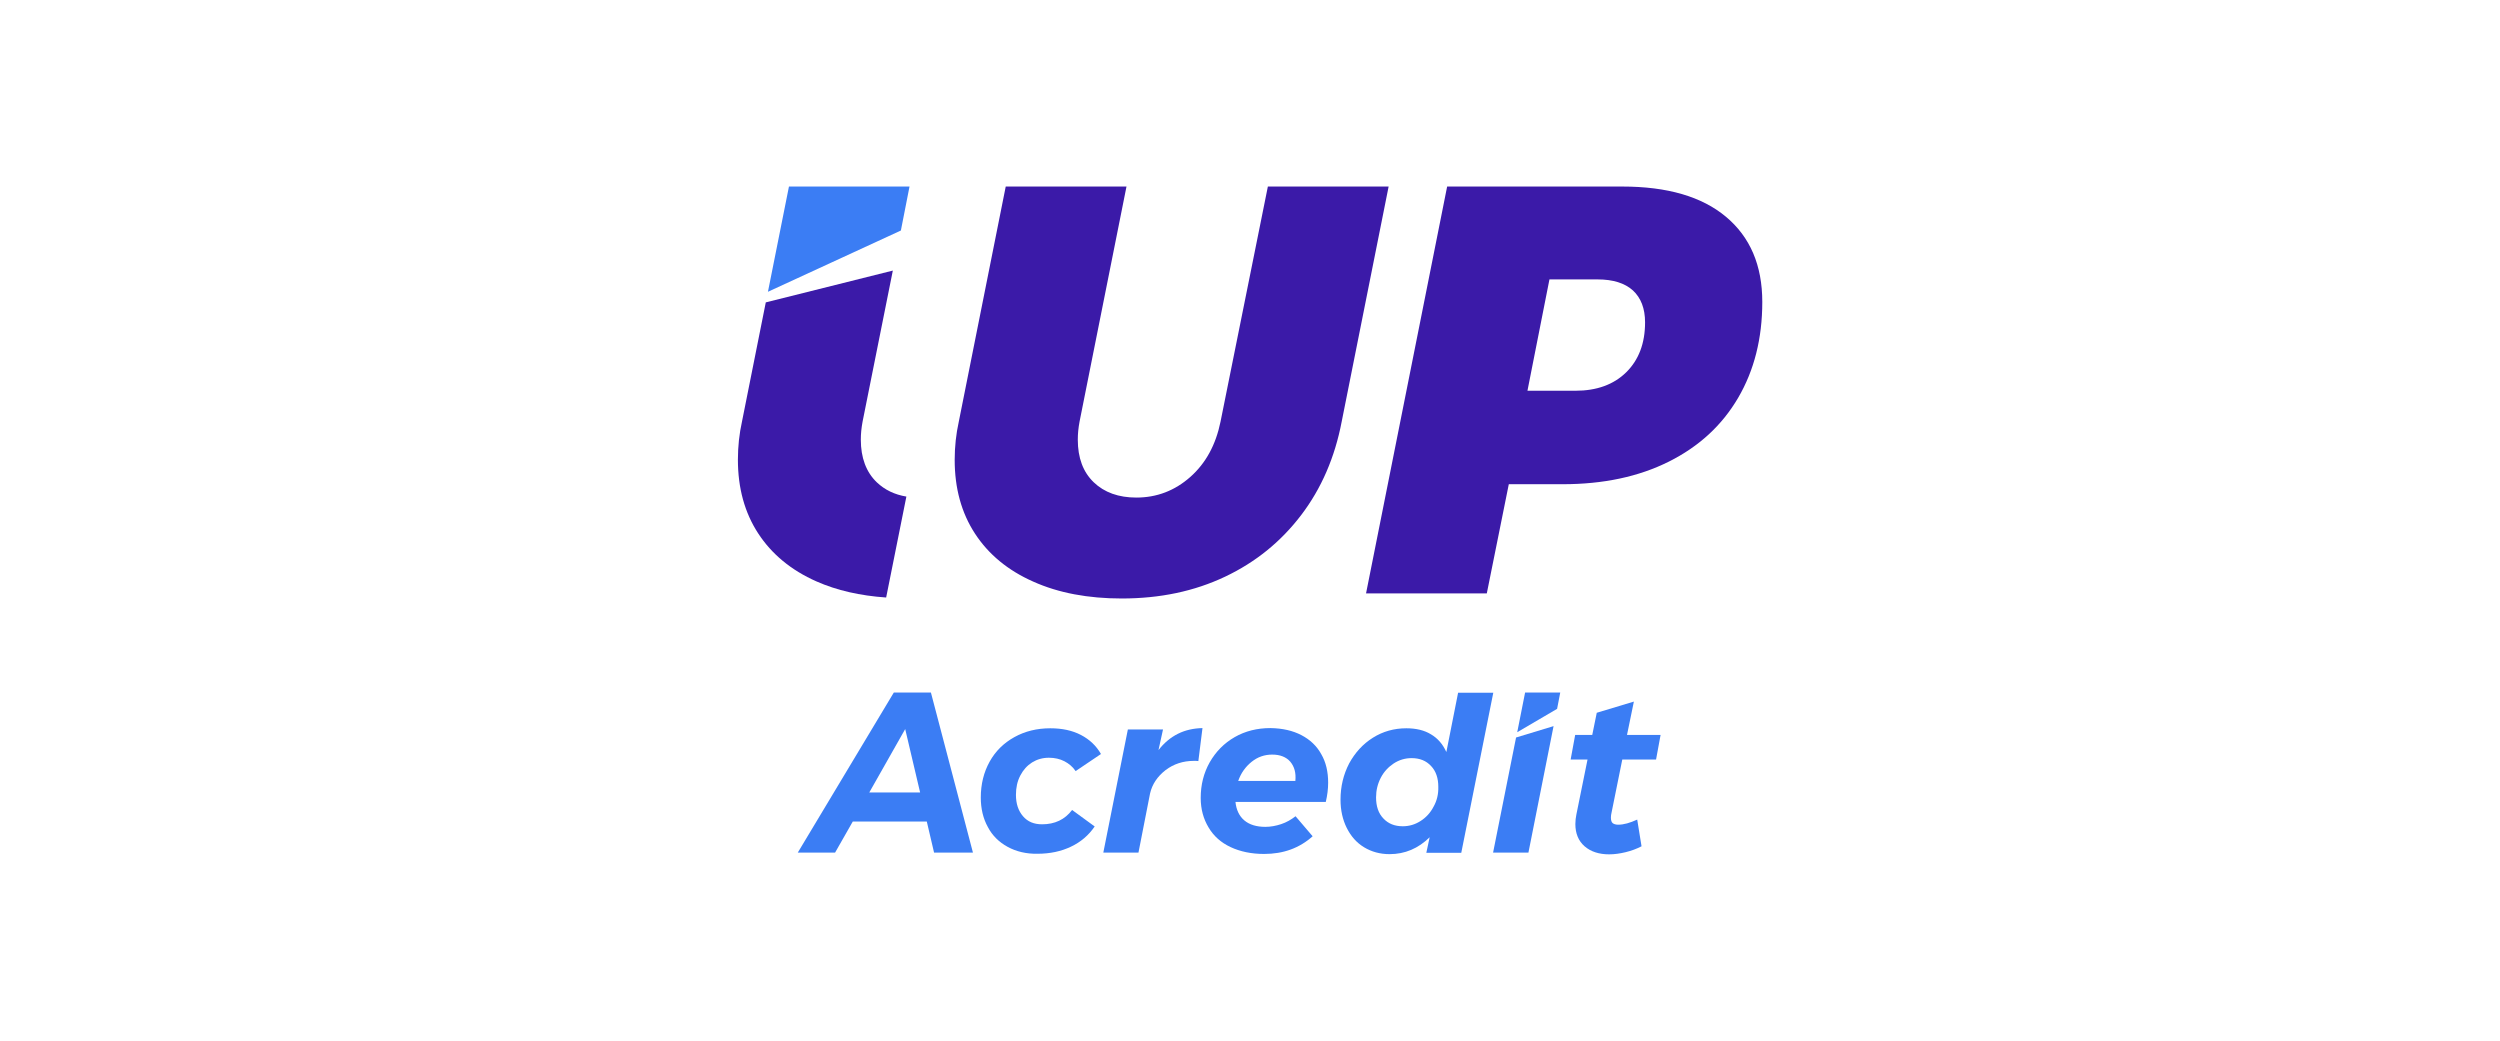 <?xml version="1.0" encoding="UTF-8"?>
<!-- Generator: Adobe Illustrator 28.2.0, SVG Export Plug-In . SVG Version: 6.00 Build 0)  -->
<svg xmlns="http://www.w3.org/2000/svg" xmlns:xlink="http://www.w3.org/1999/xlink" version="1.1" id="Layer_1" x="0px" y="0px" width="127.32px" height="53px" viewBox="0 0 127.32 53" style="enable-background:new 0 0 127.32 53;" xml:space="preserve">
<style type="text/css">
	.st0{fill:#F26B21;}
	.st1{fill:#818D94;}
	.st2{fill:#3B7DF4;}
	.st3{fill:#3B1AA8;}
	.st4{fill:#25245E;}
	.st5{fill:#AF3034;}
	.st6{fill:#6D6E70;}
	.st7{fill:#373535;}
	.st8{fill:#DB4541;}
	.st9{fill:#1D56B1;}
	.st10{fill-rule:evenodd;clip-rule:evenodd;fill:#31719B;}
	.st11{fill-rule:evenodd;clip-rule:evenodd;fill:#51B3B7;}
	.st12{fill-rule:evenodd;clip-rule:evenodd;fill:#59A8CB;}
	.st13{fill:#1B5095;}
	.st14{fill:#585857;}
	.st15{clip-path:url(#Mask_00000090255397101867341210000005039039715157600144_);}
	.st16{fill:#2D348C;}
	.st17{fill:#4C88C3;}
	.st18{fill:#2A2F6A;stroke:#110D54;stroke-width:0.1;stroke-miterlimit:10;}
	.st19{clip-path:url(#SVGID_00000067207494866087898750000006442424732618321828_);}
	.st20{enable-background:new    ;}
	.st21{clip-path:url(#SVGID_00000066486367616717551150000005218844831170860168_);}
	
		.st22{clip-path:url(#SVGID_00000026862140080518898760000012867444121122213554_);fill:url(#SVGID_00000106136543873420198900000002329942986263842689_);}
	
		.st23{clip-path:url(#SVGID_00000161630603660103398380000000076342973052469406_);fill:url(#SVGID_00000085240054861448582710000015445730801086663058_);}
	
		.st24{clip-path:url(#SVGID_00000085249781716621852260000012770246524941672585_);fill:url(#SVGID_00000042704225649073586940000014367678777180298154_);}
	.st25{filter:url(#Adobe_OpacityMaskFilter);}
	.st26{clip-path:url(#SVGID_00000002356763335184486380000008625154920091954616_);}
	.st27{clip-path:url(#SVGID_00000043421590115840643470000010041670628987816075_);}
	
		.st28{clip-path:url(#SVGID_00000147941728858937190380000017766214539150349747_);fill:url(#SVGID_00000008133245965547985410000011521314516937325189_);}
	.st29{mask:url(#o_00000000931855839839563100000017116564557271745719_);}
	.st30{clip-path:url(#SVGID_00000158013673699823434990000013469853793475110802_);}
	
		.st31{clip-path:url(#SVGID_00000154389225085023721730000000204735091689468546_);fill:url(#SVGID_00000010268489871712466620000018035227003617715643_);}
	
		.st32{clip-path:url(#SVGID_00000136388928249852069710000016017612522491078832_);fill:url(#SVGID_00000078007451431366240760000003998568111146354831_);}
	.st33{fill:#7B2A6D;}
	.st34{fill:#A18E5F;}
	.st35{fill:#C7353E;}
	.st36{fill:#29657E;}
</style>
<g>
	<polygon class="st2" points="45.88,11.74 46.32,9.5 40.18,9.5 39.11,14.86  "></polygon>
	<path class="st3" d="M68.33,21.47c-0.35,1.83-1.04,3.42-2.07,4.77s-2.31,2.39-3.87,3.13c-1.56,0.74-3.31,1.11-5.26,1.11   c-1.71,0-3.22-0.28-4.51-0.86c-1.29-0.57-2.28-1.39-2.97-2.45c-0.69-1.06-1.03-2.31-1.03-3.75c0-0.67,0.07-1.32,0.21-1.95   L51.22,9.5h6.15l-2.39,11.97c-0.06,0.32-0.09,0.62-0.09,0.92c0,0.93,0.27,1.65,0.81,2.17c0.54,0.52,1.27,0.78,2.17,0.78   c1.04,0,1.96-0.35,2.75-1.05c0.79-0.7,1.3-1.64,1.54-2.82L64.57,9.5h6.15L68.33,21.47z"></path>
	<path class="st3" d="M46.16,25.29c-0.6-0.1-1.1-0.34-1.51-0.73c-0.54-0.52-0.81-1.25-0.81-2.17c0-0.3,0.03-0.6,0.09-0.92l1.54-7.69   L39,15.4l-1.21,6.06c-0.14,0.63-0.21,1.28-0.21,1.95c0,1.44,0.34,2.69,1.03,3.75c0.69,1.06,1.68,1.88,2.97,2.45   c1.04,0.46,2.23,0.73,3.55,0.82L46.16,25.29z"></path>
	<path class="st3" d="M87.9,11.04c1.23,1.03,1.85,2.47,1.85,4.34c0,1.85-0.41,3.48-1.23,4.88c-0.82,1.4-1.99,2.48-3.53,3.25   c-1.54,0.77-3.34,1.15-5.41,1.15h-2.74l-1.12,5.56h-6.15L73.7,9.5h8.92C84.91,9.5,86.67,10.01,87.9,11.04z M82.82,18.96   c0.64-0.63,0.96-1.48,0.96-2.54c0-0.71-0.21-1.25-0.62-1.63c-0.41-0.37-1.01-0.56-1.8-0.56h-2.45l-1.12,5.67h2.45   C81.31,19.9,82.18,19.59,82.82,18.96z"></path>
	<g>
		<path class="st2" d="M47.57,43.42l-0.37-1.58h-3.77l-0.9,1.58h-1.9l4.89-8.15h1.89l2.14,8.15H47.57z M44.27,40.36h2.59l-0.76-3.23    L44.27,40.36z"></path>
		<path class="st2" d="M51.32,43.13c-0.44-0.24-0.78-0.57-1.01-1.01c-0.24-0.43-0.36-0.94-0.36-1.5c0-0.68,0.15-1.29,0.45-1.83    c0.3-0.54,0.72-0.95,1.26-1.25c0.54-0.3,1.15-0.45,1.83-0.45c0.6,0,1.12,0.11,1.56,0.34c0.44,0.23,0.78,0.55,1.02,0.97l-1.29,0.87    c-0.15-0.22-0.34-0.38-0.57-0.5s-0.5-0.18-0.79-0.18c-0.32,0-0.6,0.08-0.86,0.24c-0.25,0.16-0.45,0.38-0.6,0.67    c-0.15,0.29-0.22,0.61-0.22,0.98c0,0.45,0.12,0.81,0.36,1.09c0.24,0.28,0.56,0.41,0.97,0.41c0.65,0,1.16-0.24,1.53-0.73l1.15,0.84    c-0.3,0.44-0.7,0.79-1.21,1.03c-0.5,0.24-1.07,0.36-1.71,0.36C52.27,43.49,51.76,43.37,51.32,43.13z"></path>
		<path class="st2" d="M59.99,37.37c0.38-0.19,0.8-0.28,1.25-0.29l-0.21,1.68c-0.05-0.01-0.13-0.01-0.23-0.01    c-0.55,0-1.03,0.16-1.44,0.47c-0.41,0.32-0.68,0.71-0.79,1.19l-0.59,3.01h-1.79l1.25-6.27h1.79L59,38.2    C59.28,37.84,59.61,37.56,59.99,37.37z"></path>
		<path class="st2" d="M66.28,37.44c0.44,0.23,0.78,0.55,1.01,0.97c0.24,0.41,0.35,0.9,0.35,1.45c0,0.32-0.04,0.64-0.12,0.98h-4.6    c0.04,0.4,0.19,0.72,0.45,0.94c0.26,0.22,0.62,0.33,1.07,0.33c0.27,0,0.54-0.05,0.81-0.14c0.27-0.09,0.51-0.23,0.73-0.4l0.87,1.02    c-0.67,0.6-1.49,0.9-2.47,0.9c-0.65,0-1.22-0.12-1.71-0.35c-0.49-0.23-0.86-0.56-1.12-1c-0.26-0.43-0.4-0.93-0.4-1.5    c0-0.67,0.15-1.27,0.46-1.82c0.31-0.54,0.73-0.97,1.27-1.28c0.54-0.31,1.15-0.46,1.82-0.46C65.32,37.09,65.84,37.21,66.28,37.44z     M65.71,38.79c-0.21-0.24-0.52-0.36-0.92-0.36c-0.39,0-0.74,0.12-1.05,0.37s-0.54,0.57-0.68,0.97h2.91    C66.01,39.36,65.92,39.04,65.71,38.79z"></path>
		<path class="st2" d="M74.26,35.27l-0.6,3.03c-0.18-0.4-0.44-0.7-0.78-0.9c-0.34-0.21-0.76-0.31-1.26-0.31    c-0.62,0-1.19,0.16-1.7,0.48c-0.51,0.32-0.91,0.76-1.21,1.31c-0.29,0.56-0.44,1.17-0.44,1.85c0,0.54,0.11,1.02,0.32,1.44    c0.21,0.42,0.5,0.75,0.88,0.98c0.38,0.23,0.81,0.35,1.3,0.35c0.78,0,1.46-0.29,2.04-0.86l-0.17,0.79h1.78l1.63-8.15H74.26z     M73.01,41.08c-0.16,0.31-0.38,0.55-0.66,0.73c-0.28,0.18-0.58,0.27-0.91,0.27c-0.41,0-0.74-0.13-0.99-0.4    c-0.25-0.26-0.37-0.62-0.37-1.07c0-0.36,0.08-0.69,0.24-1s0.39-0.55,0.66-0.73c0.28-0.18,0.58-0.27,0.91-0.27    c0.41,0,0.74,0.13,0.99,0.4c0.25,0.26,0.37,0.62,0.37,1.06C73.26,40.44,73.18,40.78,73.01,41.08z"></path>
		<g>
			<polygon class="st2" points="79.3,36.1 79.46,35.27 77.67,35.27 77.27,37.29    "></polygon>
			<polygon class="st2" points="77.21,37.56 76.04,43.42 77.84,43.42 79.12,36.98    "></polygon>
		</g>
		<path class="st2" d="M82.62,38.68h1.72l0.23-1.25h-1.71l0.35-1.7l-1.89,0.57l-0.23,1.13h-0.87l-0.23,1.25h0.86l-0.57,2.81    c-0.03,0.15-0.05,0.31-0.05,0.48c0,0.48,0.16,0.86,0.47,1.13c0.31,0.27,0.73,0.41,1.25,0.41c0.27,0,0.55-0.04,0.84-0.11    c0.29-0.07,0.56-0.17,0.81-0.3l-0.22-1.36c-0.37,0.17-0.69,0.26-0.97,0.26c-0.12,0-0.22-0.03-0.28-0.08    c-0.06-0.05-0.09-0.15-0.09-0.28c0-0.08,0.01-0.17,0.04-0.29L82.62,38.68z"></path>
	</g>
</g>
</svg>
